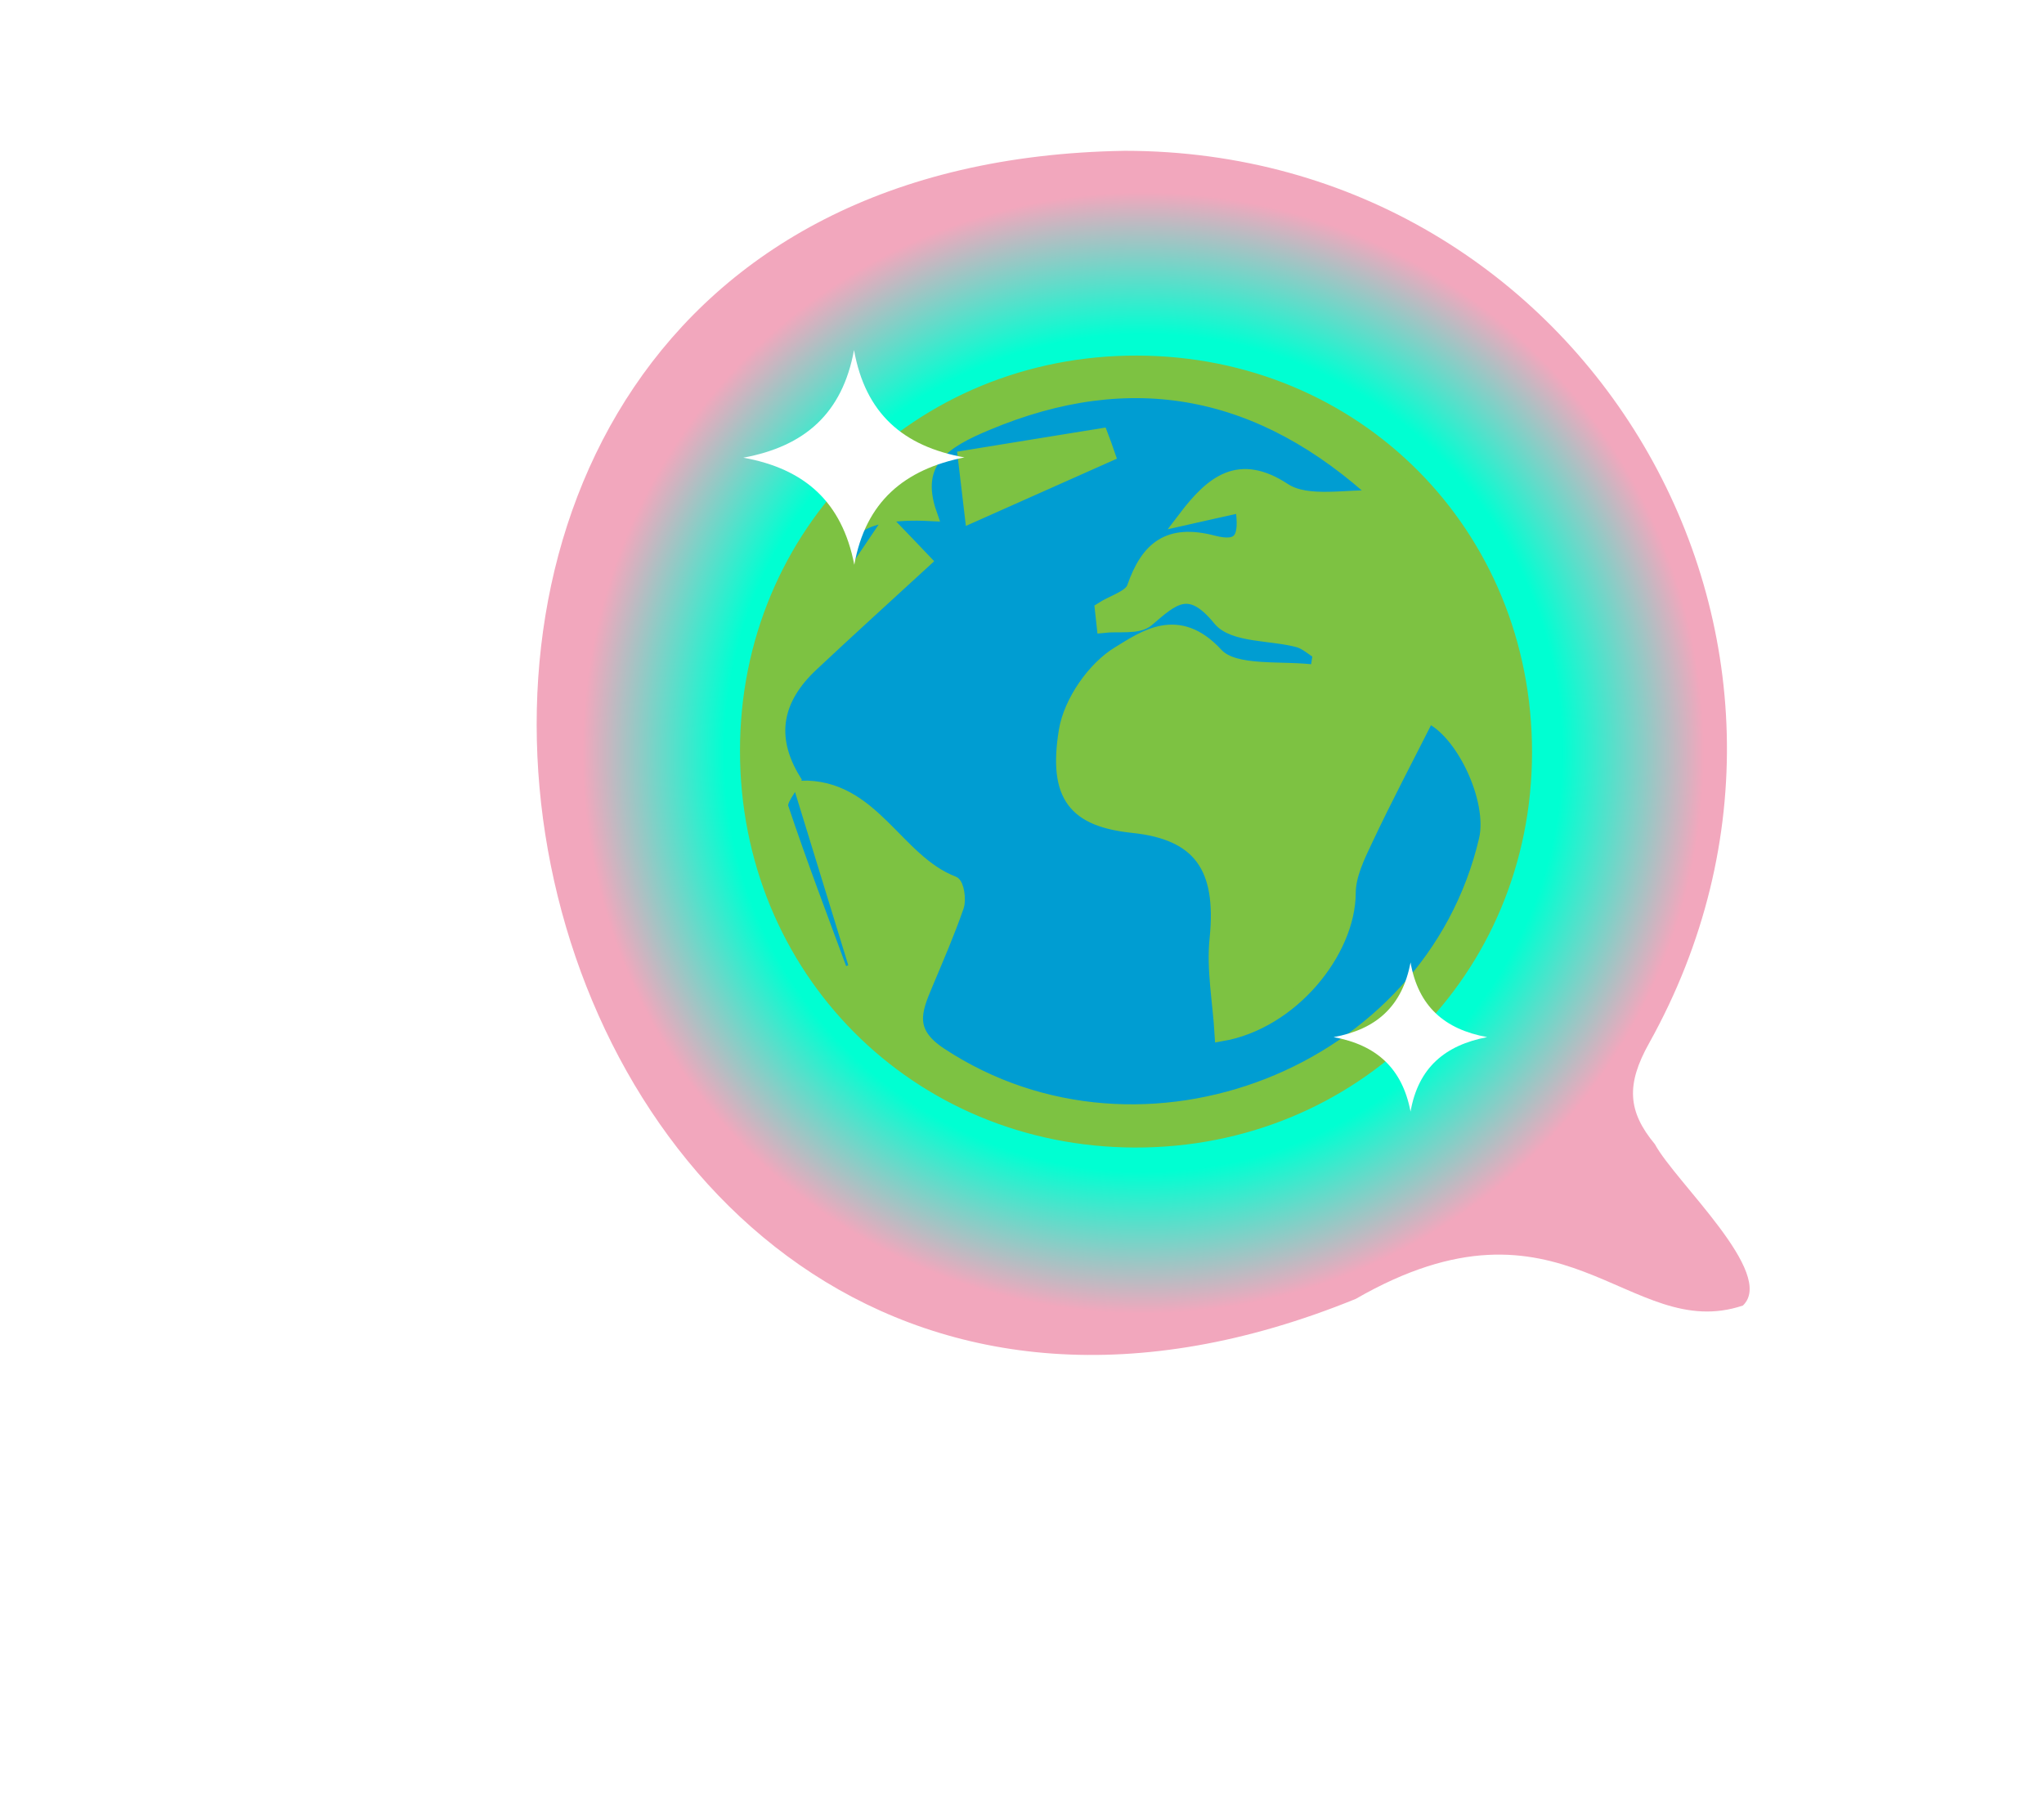<?xml version="1.0" encoding="UTF-8"?><svg xmlns="http://www.w3.org/2000/svg" xmlns:xlink="http://www.w3.org/1999/xlink" height="654.1" preserveAspectRatio="xMidYMid meet" version="1.0" viewBox="-163.1 -22.1 738.6 654.1" width="738.6" zoomAndPan="magnify"><filter id="a" xlink:actuate="onLoad" xlink:show="other" xlink:type="simple" xmlns:xlink="http://www.w3.org/1999/xlink"><feGaussianBlur stdDeviation="7"/></filter><filter id="c" xlink:actuate="onLoad" xlink:show="other" xlink:type="simple" xmlns:xlink="http://www.w3.org/1999/xlink"><feGaussianBlur stdDeviation="5"/></filter><g><g filter="url(#a)"><radialGradient cx="250" cy="-37.98" gradientTransform="matrix(1 0 0 -1 0 212)" gradientUnits="userSpaceOnUse" id="b" r="218.369" xlink:actuate="onLoad" xlink:show="other" xlink:type="simple" xmlns:xlink="http://www.w3.org/1999/xlink"><stop offset=".693" stop-color="#00ffd2"/><stop offset=".928" stop-color="#f2a7bd"/></radialGradient><path d="M243.4,32.4C409.8,32.5,514,209.2,432.8,354.9c-8.4,15-7.7,24.7,2.1,36.5c7.4,13.7,43.9,46.7,31.8,58.3 c-41.4,13.9-64.9-45.6-139.9-2.4C7.3,577.5-101.5,37.8,243.4,32.4z" fill="url(#b)"/></g><g filter="url(#c)"><g id="change1_1"><path d="M352.7,236.8c-7.5,14.9-15.3,29.6-22.4,44.7c-2.9,6.1-6.2,12.9-6.2,19.3c-0.1,21.1-20.6,46.7-46,51.1 c-0.7-11.9-3-23.5-1.8-34.7c2.6-25.6-6-38.1-30.3-40.6c-20.6-2.2-28.1-10.5-24.2-34.4c1.7-10.4,10.2-22.7,19.2-28.1 c9.2-5.6,21.4-14.5,35.2,0.5c6.6,7.2,23.9,4.5,36.4,6.3c0.3-2.2,0.7-4.5,1-6.7c-2.5-1.6-4.9-3.8-7.6-4.6 c-9.7-2.7-23.6-1.6-28.6-7.8c-10.9-13.4-16.9-7.6-26.1,0.3c-3.4,2.9-10.4,1.6-15.8,2.2c-0.2-2-0.5-4.1-0.7-6.1 c4-2.6,10.4-4.3,11.6-7.8c5-14.4,12.7-20.5,28.7-16.3c10.1,2.6,12.2-1.5,10.4-13.3c-6.7,1.5-13.7,3-20.7,4.6 c10.1-13.3,19.7-20.9,35.9-10.3c8.5,5.6,22.9,2.1,34.6,2.7c-42.8-39.6-89.8-48.6-142.1-26.6c-14.8,6.2-27.2,13.3-20.4,32.7 c-25.9-1.3-35.7,6.6-27.9,22c3.9-5.8,7.7-11.3,12.7-18.8c6,6.2,10.8,11.3,13.1,13.7c-14.7,13.5-27.7,25.3-40.6,37.4 c-13,12.2-15.9,26.1-6.4,41.8c-1.6,3.3-5.3,7.4-4.5,9.9c6.8,20.4,14.5,40.5,21.9,60.6c1.8-0.7,3.5-1.4,5.3-2.1 c-6.7-21.9-13.5-43.8-20.2-65.7c25.9-0.8,34.3,26.6,55,34.5c1.4,0.5,2.3,6,1.4,8.5c-3.3,9.5-7.3,18.7-11.2,28 c-4.1,9.7-7.1,17.4,5.3,25.5c72.9,48,177.1,7.4,197-77.6C377.1,266.9,365.2,241.9,352.7,236.8z M185.5,143.3 c16.4-2.7,32.8-5.3,49.3-8c0.9,2.4,1.8,4.7,2.6,7.1c-15.7,7-31.5,14-49.4,22C186.9,155.1,186.3,150.2,185.5,143.3z" fill="#009dd2"/></g><path d="M352.7,236.8c-7.5,14.9-15.3,29.6-22.4,44.7c-2.9,6.1-6.2,12.9-6.2,19.3c-0.1,21.1-20.6,46.7-46,51.1 c-0.7-11.9-3-23.5-1.8-34.7c2.6-25.6-6-38.1-30.3-40.6c-20.6-2.2-28.1-10.5-24.2-34.4c1.7-10.4,10.2-22.7,19.2-28.1 c9.2-5.6,21.4-14.5,35.2,0.5c6.6,7.2,23.9,4.5,36.4,6.3c0.3-2.2,0.7-4.5,1-6.7c-2.5-1.6-4.9-3.8-7.6-4.6 c-9.7-2.7-23.6-1.6-28.6-7.8c-10.9-13.4-16.9-7.6-26.1,0.3c-3.4,2.9-10.4,1.6-15.8,2.2c-0.2-2-0.5-4.1-0.7-6.1 c4-2.6,10.4-4.3,11.6-7.8c5-14.4,12.7-20.5,28.7-16.3c10.1,2.6,12.2-1.5,10.4-13.3c-6.7,1.5-13.7,3-20.7,4.6 c10.1-13.3,19.7-20.9,35.9-10.3c8.5,5.6,22.9,2.1,34.6,2.7c-42.8-39.6-89.8-48.6-142.1-26.6c-14.8,6.2-27.2,13.3-20.4,32.7 c-25.9-1.3-35.7,6.6-27.9,22c3.9-5.8,7.7-11.3,12.7-18.8c6,6.2,10.8,11.3,13.1,13.7c-14.7,13.5-27.7,25.3-40.6,37.4 c-13,12.2-15.9,26.1-6.4,41.8c-1.6,3.3-5.3,7.4-4.5,9.9c6.8,20.4,14.5,40.5,21.9,60.6c1.8-0.7,3.5-1.4,5.3-2.1 c-6.7-21.9-13.5-43.8-20.2-65.7c25.9-0.8,34.3,26.6,55,34.5c1.4,0.5,2.3,6,1.4,8.5c-3.3,9.5-7.3,18.7-11.2,28 c-4.1,9.7-7.1,17.4,5.3,25.5c72.9,48,177.1,7.4,197-77.6C377.1,266.9,365.2,241.9,352.7,236.8z M185.5,143.3 c16.4-2.7,32.8-5.3,49.3-8c0.9,2.4,1.8,4.7,2.6,7.1c-15.7,7-31.5,14-49.4,22C186.9,155.1,186.3,150.2,185.5,143.3z" fill="none" stroke="#009dd2" stroke-miterlimit="10" stroke-width=".5"/></g><g filter="url(#c)"><g id="change2_1"><path d="M247.8,108.9c-79-0.2-141,61.5-141,140.2c-0.1,79,61.3,140.8,140.2,141c79,0.2,140.9-61.4,141-140.2 C388.1,170.8,326.8,109.1,247.8,108.9z M176.8,359c-12.4-8.1-9.4-15.8-5.3-25.5c3.9-9.3,7.9-18.5,11.2-28c0.9-2.5,0-8-1.4-8.5 c-20.7-7.9-29.1-35.3-55-34.5c6.7,21.9,13.5,43.8,20.2,65.7c-1.8,0.7-3.5,1.4-5.3,2.1c-7.4-20.1-15.1-40.2-21.9-60.6 c-0.8-2.5,2.9-6.6,4.5-9.9c-9.6-15.7-6.6-29.6,6.5-41.8c12.9-12.1,25.9-23.9,40.6-37.4c-2.3-2.4-7.1-7.5-13.1-13.7 c-5,7.5-8.8,13-12.7,18.8c-7.8-15.4,2-23.3,27.9-22c-6.8-19.4,5.6-26.5,20.4-32.7c52.3-22,99.3-13,142.1,26.6 c-11.7-0.6-26.1,2.9-34.6-2.7c-16.2-10.6-25.8-3-35.9,10.3c7-1.6,14-3.1,20.7-4.6c1.8,11.8-0.3,15.9-10.4,13.3 c-16-4.2-23.7,1.9-28.7,16.3c-1.2,3.5-7.6,5.2-11.6,7.8c0.2,2,0.5,4.1,0.7,6.1c5.4-0.6,12.4,0.7,15.8-2.2 c9.2-7.9,15.2-13.7,26.1-0.3c5,6.2,18.9,5.1,28.6,7.8c2.7,0.8,5.1,3,7.6,4.6c-0.3,2.2-0.7,4.5-1,6.7c-12.5-1.8-29.8,0.9-36.4-6.3 c-13.8-15-26-6.1-35.2-0.5c-9,5.4-17.5,17.7-19.2,28.1c-3.9,23.9,3.6,32.2,24.2,34.4c24.3,2.5,32.9,15,30.3,40.6 c-1.2,11.2,1.1,22.8,1.8,34.7c25.4-4.4,45.9-30,46-51.1c0-6.4,3.3-13.2,6.2-19.3c7.1-15.1,14.9-29.8,22.4-44.7 c12.4,5.2,24.3,30.2,20.9,44.8C353.9,366.4,249.7,407,176.8,359z M237.4,142.3c-15.7,7-31.4,14-49.4,22 c-1.1-9.2-1.7-14.1-2.5-21.1c16.4-2.7,32.8-5.3,49.3-8C235.7,137.6,236.6,139.9,237.4,142.3z" fill="#7dc242"/></g><path d="M247.8,108.9c-79-0.2-141,61.5-141,140.2c-0.1,79,61.3,140.8,140.2,141c79,0.2,140.9-61.4,141-140.2 C388.1,170.8,326.8,109.1,247.8,108.9z M176.8,359c-12.4-8.1-9.4-15.8-5.3-25.5c3.9-9.3,7.9-18.5,11.2-28c0.9-2.5,0-8-1.4-8.5 c-20.7-7.9-29.1-35.3-55-34.5c6.7,21.9,13.5,43.8,20.2,65.7c-1.8,0.7-3.5,1.4-5.3,2.1c-7.4-20.1-15.1-40.2-21.9-60.6 c-0.8-2.5,2.9-6.6,4.5-9.9c-9.6-15.7-6.6-29.6,6.5-41.8c12.9-12.1,25.9-23.9,40.6-37.4c-2.3-2.4-7.1-7.5-13.1-13.7 c-5,7.5-8.8,13-12.7,18.8c-7.8-15.4,2-23.3,27.9-22c-6.8-19.4,5.6-26.5,20.4-32.7c52.3-22,99.3-13,142.1,26.6 c-11.7-0.6-26.1,2.9-34.6-2.7c-16.2-10.6-25.8-3-35.9,10.3c7-1.6,14-3.1,20.7-4.6c1.8,11.8-0.3,15.9-10.4,13.3 c-16-4.2-23.7,1.9-28.7,16.3c-1.2,3.5-7.6,5.2-11.6,7.8c0.2,2,0.5,4.1,0.7,6.1c5.4-0.6,12.4,0.7,15.8-2.2 c9.2-7.9,15.2-13.7,26.1-0.3c5,6.2,18.9,5.1,28.6,7.8c2.7,0.8,5.1,3,7.6,4.6c-0.3,2.2-0.7,4.5-1,6.7c-12.5-1.8-29.8,0.9-36.4-6.3 c-13.8-15-26-6.1-35.2-0.5c-9,5.4-17.5,17.7-19.2,28.1c-3.9,23.9,3.6,32.2,24.2,34.4c24.3,2.5,32.9,15,30.3,40.6 c-1.2,11.2,1.1,22.8,1.8,34.7c25.4-4.4,45.9-30,46-51.1c0-6.4,3.3-13.2,6.2-19.3c7.1-15.1,14.9-29.8,22.4-44.7 c12.4,5.2,24.3,30.2,20.9,44.8C353.9,366.4,249.7,407,176.8,359z M237.4,142.3c-15.7,7-31.4,14-49.4,22 c-1.1-9.2-1.7-14.1-2.5-21.1c16.4-2.7,32.8-5.3,49.3-8C235.7,137.6,236.6,139.9,237.4,142.3z" fill="none" stroke="#7dc242" stroke-miterlimit="10" stroke-width="5"/></g><g filter="url(#c)" id="change3_1"><path d="M145.6,182c-4.4-22.7-17.9-34.7-40.1-38.7c22.2-4.1,35.8-16,40-38.9c4.1,22.9,17.7,34.8,39.9,38.8 C163.7,147.5,149.7,159.2,145.6,182z" fill="#fff"/></g><g filter="url(#c)" id="change3_2"><path d="M346.6,379.6c-3-15.7-12.4-24.1-27.8-26.9c15.4-2.8,24.8-11.1,27.8-27c2.8,15.9,12.3,24.2,27.7,27 C359.1,355.6,349.4,363.7,346.6,379.6z" fill="#fff"/></g></g></svg>